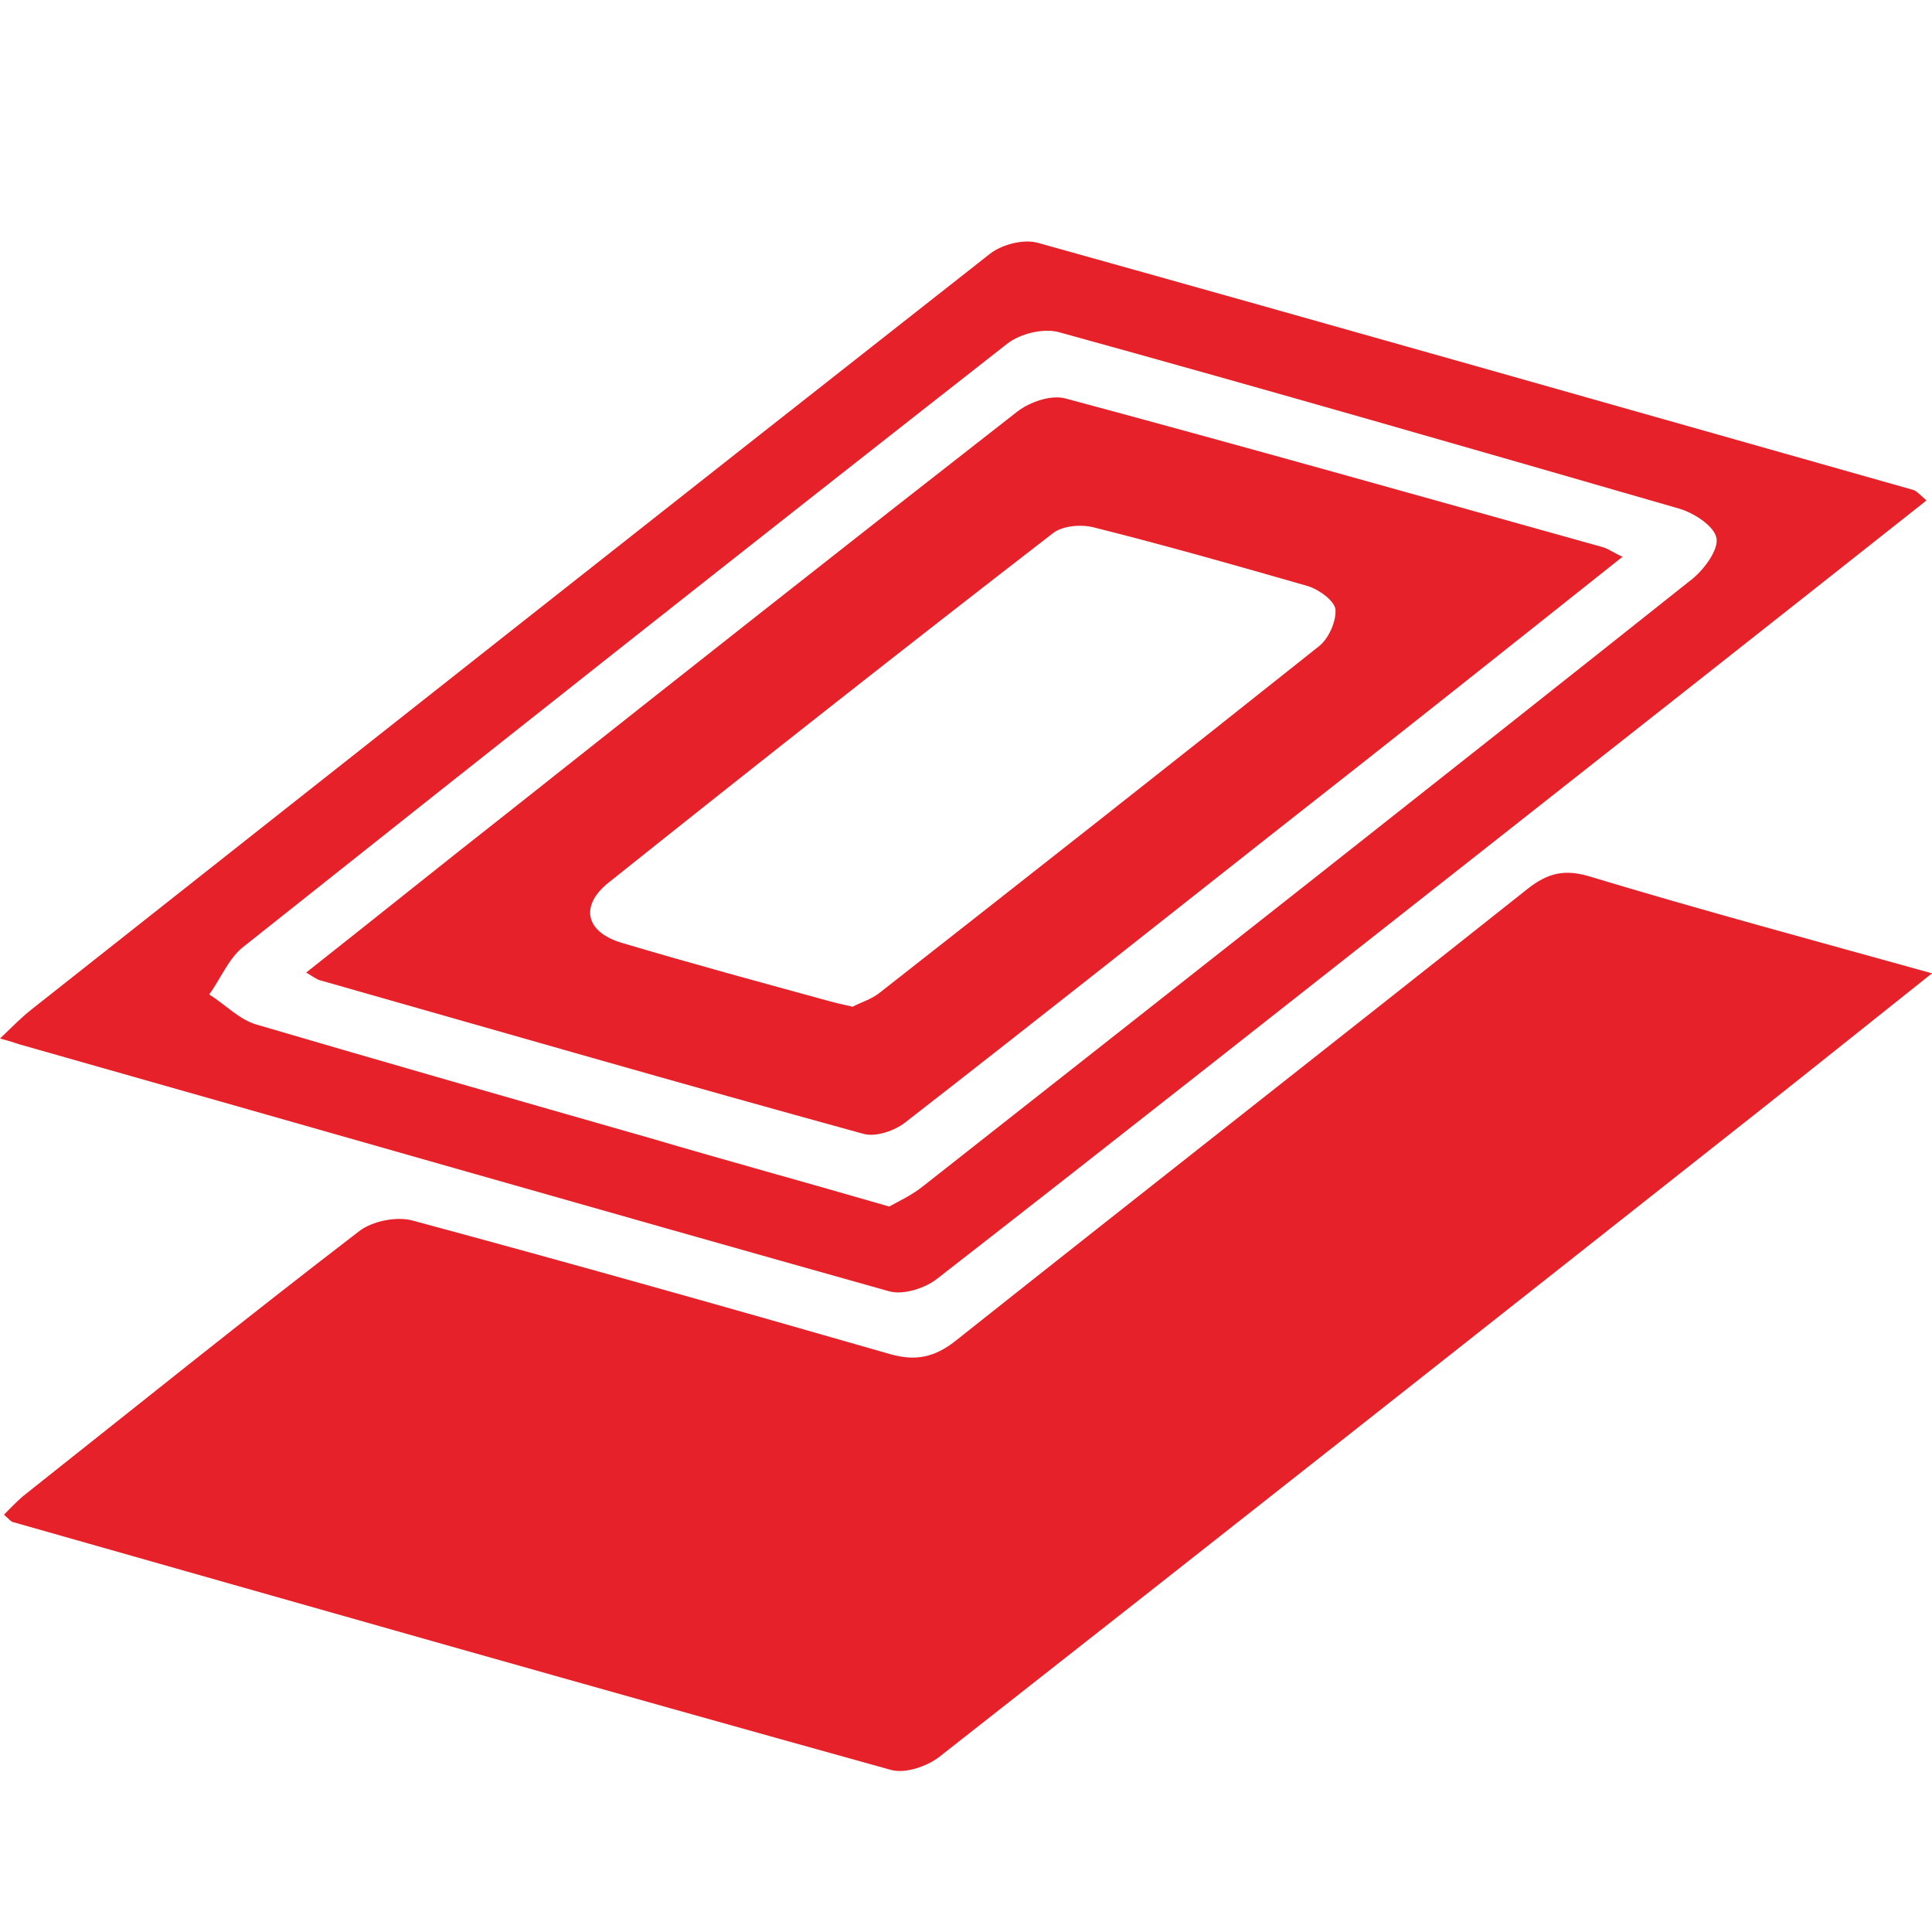 <?xml version="1.0" encoding="UTF-8"?>
<svg xmlns="http://www.w3.org/2000/svg" width="24" height="24" viewBox="0 0 24 24" fill="none">
  <path d="M24 12.091C23.249 12.688 22.567 13.235 21.876 13.782C18.477 16.466 15.078 19.15 11.669 21.824C11.511 21.945 11.244 22.036 11.066 21.986C7.42 20.973 3.794 19.94 0.158 18.907C0.128 18.897 0.109 18.866 0.049 18.816C0.128 18.735 0.198 18.664 0.277 18.593C1.67 17.489 3.053 16.375 4.466 15.291C4.624 15.17 4.921 15.109 5.118 15.16C7.104 15.696 9.08 16.253 11.056 16.821C11.373 16.912 11.61 16.861 11.867 16.659C14.228 14.785 16.609 12.921 18.981 11.038C19.228 10.845 19.435 10.795 19.741 10.886C21.115 11.301 22.508 11.676 24 12.091ZM23.763 6.085C20.147 5.062 16.52 4.029 12.894 3.017C12.716 2.966 12.44 3.037 12.291 3.158C8.319 6.278 4.357 9.407 0.395 12.537C0.267 12.638 0.158 12.749 0 12.901C0.119 12.932 0.178 12.952 0.237 12.972C3.844 13.995 7.44 15.028 11.046 16.041C11.224 16.091 11.501 16 11.649 15.879C13.863 14.157 16.066 12.415 18.269 10.683C20.147 9.205 22.024 7.726 23.931 6.217C23.842 6.136 23.802 6.095 23.763 6.085ZM8.072 14.137C6.442 13.671 4.812 13.205 3.191 12.729C2.974 12.668 2.796 12.476 2.599 12.354C2.737 12.162 2.836 11.919 3.004 11.777C6.165 9.265 9.327 6.764 12.509 4.272C12.677 4.141 12.973 4.07 13.171 4.131C15.74 4.84 18.299 5.579 20.858 6.318C21.036 6.369 21.293 6.531 21.322 6.683C21.352 6.825 21.174 7.068 21.026 7.189C17.854 9.711 14.673 12.213 11.481 14.724C11.333 14.846 11.155 14.927 11.046 14.988C9.999 14.684 9.031 14.42 8.072 14.137ZM19.899 6.794C17.686 6.176 15.463 5.548 13.24 4.951C13.062 4.9 12.795 4.991 12.637 5.113C10.533 6.754 8.428 8.415 6.333 10.075C5.494 10.734 4.664 11.402 3.804 12.081C3.903 12.142 3.942 12.172 3.992 12.182C6.235 12.82 8.478 13.468 10.73 14.086C10.879 14.127 11.116 14.046 11.244 13.944C12.795 12.739 14.327 11.524 15.868 10.309C17.291 9.194 18.704 8.07 20.156 6.916C20.038 6.865 19.979 6.814 19.899 6.794ZM10.296 12.435C9.446 12.202 8.586 11.969 7.737 11.716C7.272 11.585 7.193 11.25 7.569 10.957C9.396 9.498 11.234 8.05 13.082 6.622C13.2 6.531 13.428 6.511 13.586 6.551C14.475 6.774 15.364 7.027 16.244 7.28C16.382 7.321 16.58 7.463 16.59 7.574C16.599 7.726 16.501 7.939 16.382 8.03C14.564 9.478 12.746 10.906 10.938 12.324C10.829 12.415 10.681 12.456 10.592 12.506C10.454 12.476 10.375 12.456 10.296 12.435Z" fill="#E62129"></path>
</svg>
